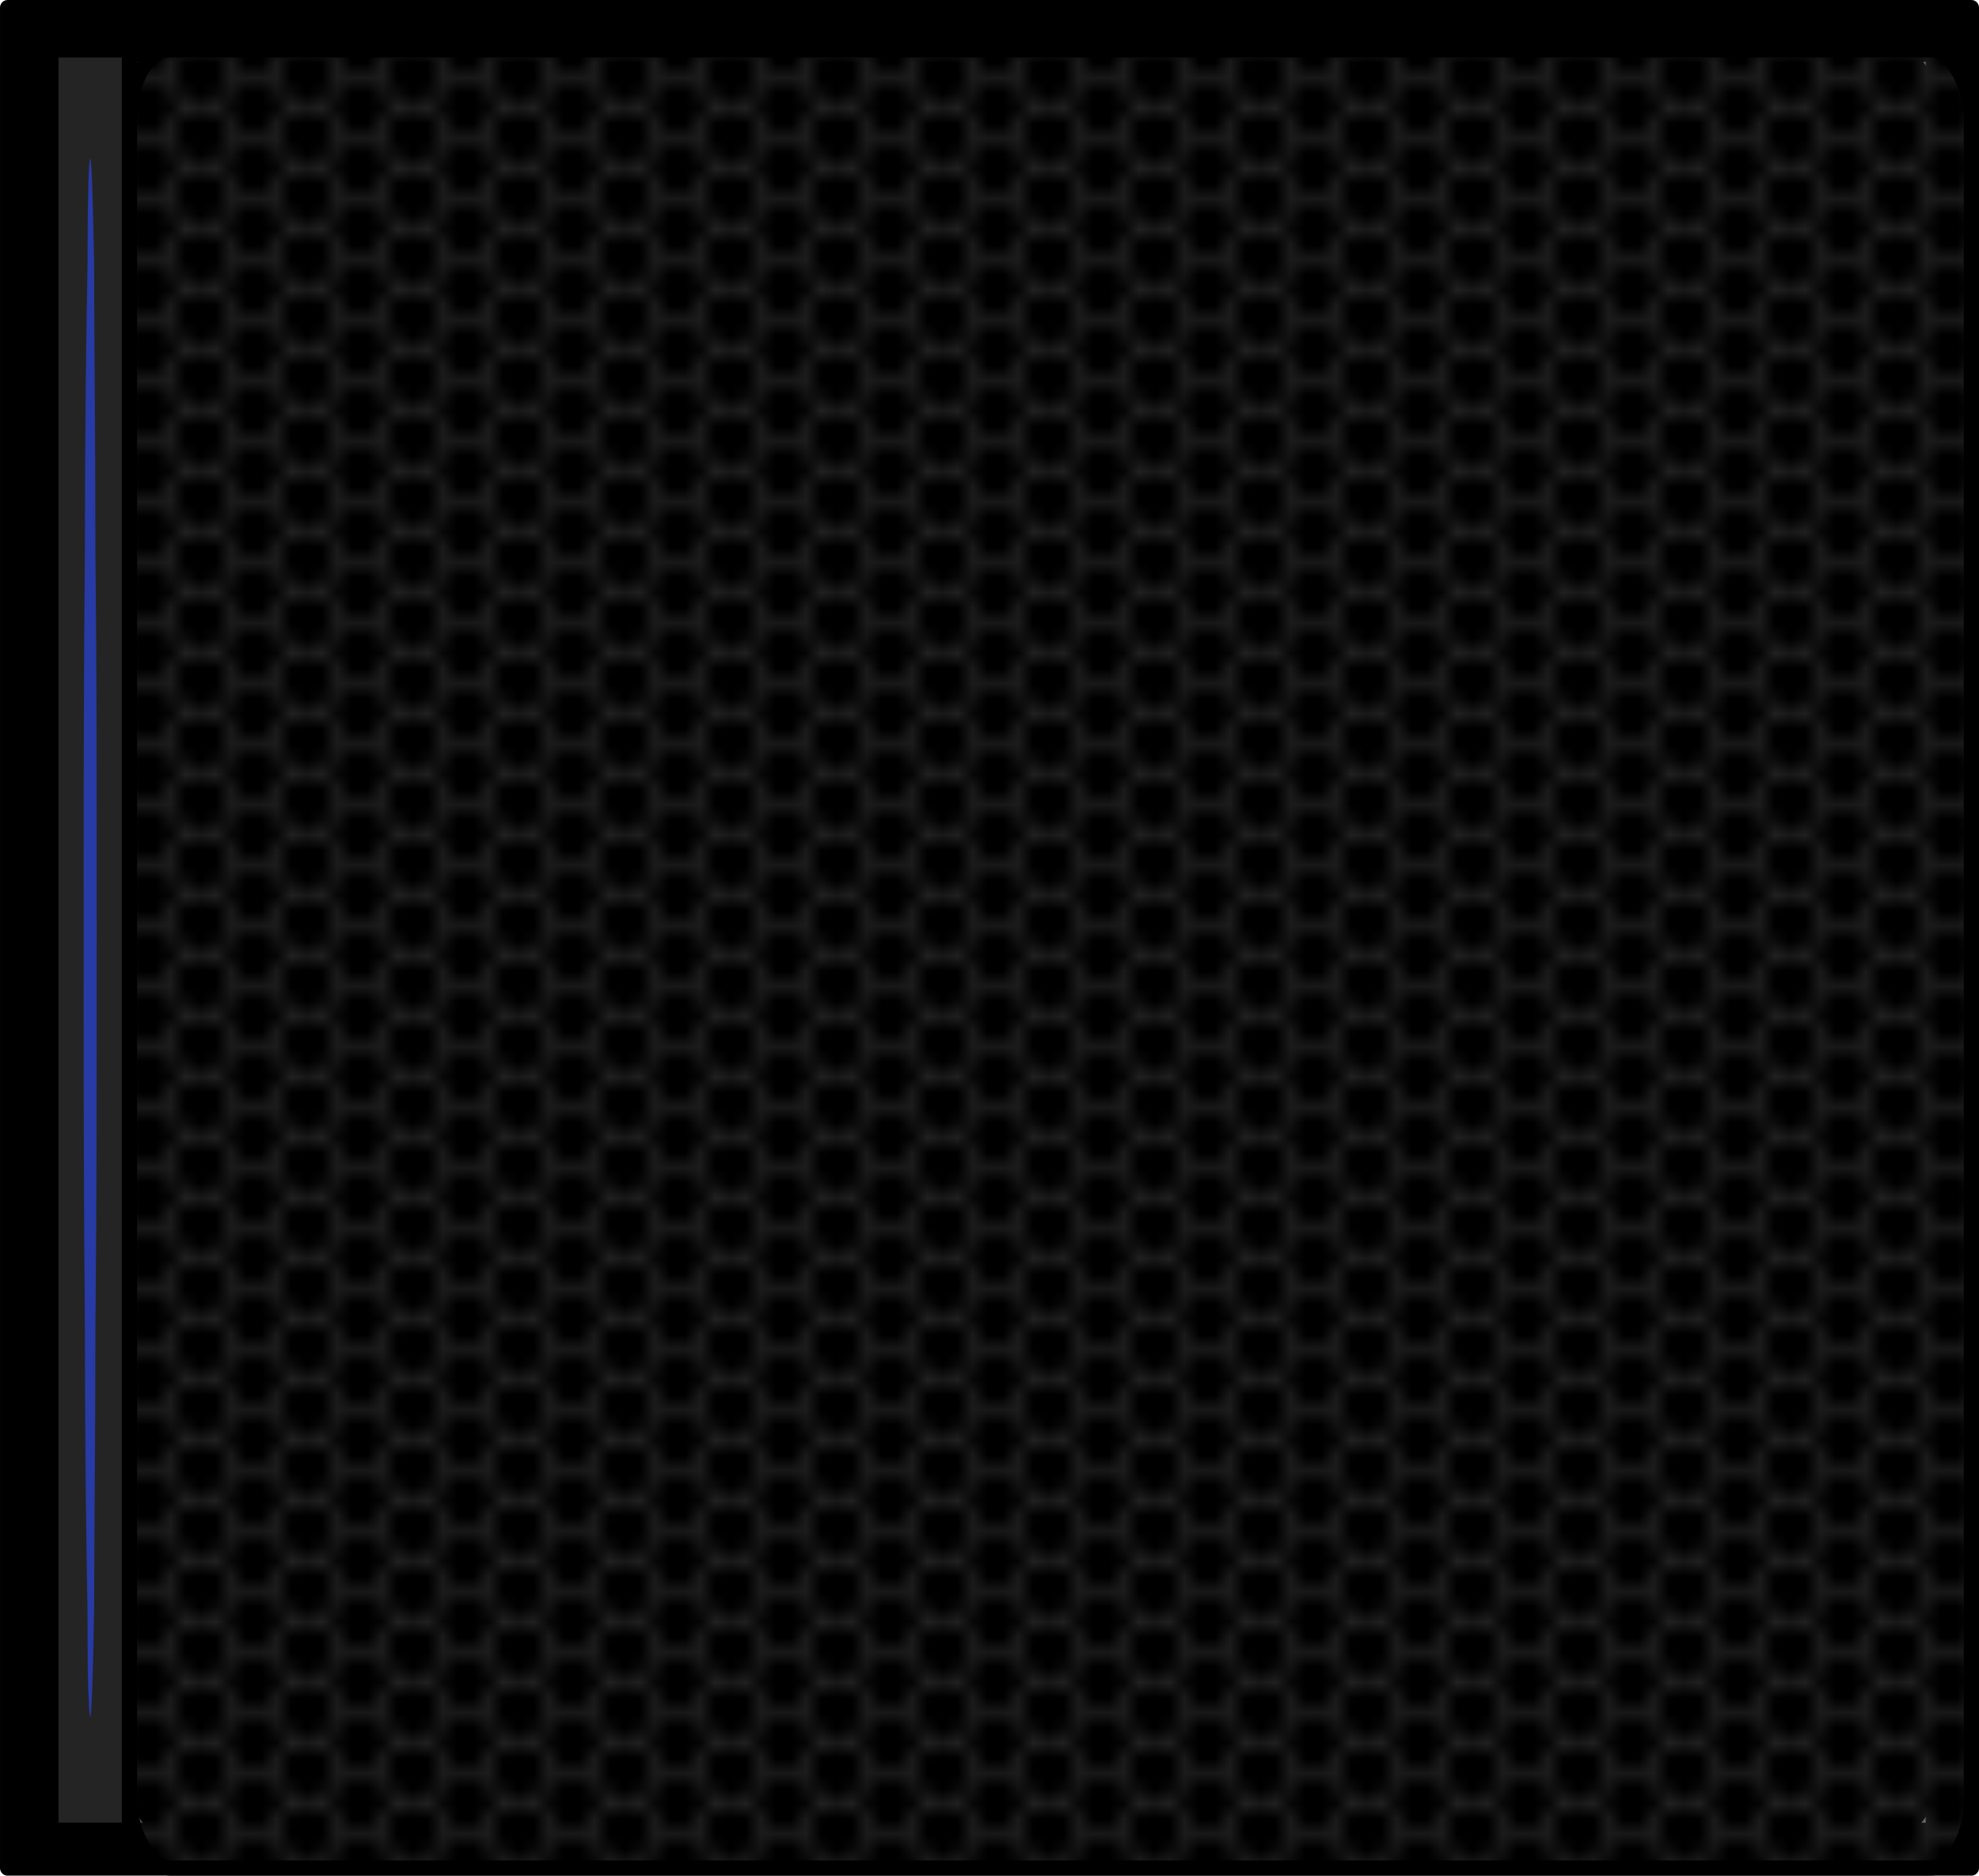 <?xml version="1.0" encoding="UTF-8" standalone="no"?>
<svg
   xmlns:dc="http://purl.org/dc/elements/1.1/"
   xmlns:cc="http://creativecommons.org/ns#"
   xmlns:rdf="http://www.w3.org/1999/02/22-rdf-syntax-ns#"
   xmlns:svg="http://www.w3.org/2000/svg"
   xmlns="http://www.w3.org/2000/svg"
   xmlns:xlink="http://www.w3.org/1999/xlink"
   xmlns:sodipodi="http://sodipodi.sourceforge.net/DTD/sodipodi-0.dtd"
   xmlns:inkscape="http://www.inkscape.org/namespaces/inkscape"
   version="1.2"
   width="129.491"
   height="122.735"
   viewBox="0 0 3654.531 3463.844"
   preserveAspectRatio="xMidYMid"
   clip-path="url(#presentation_clip_path)"
   xml:space="preserve"
   id="svg2"
   inkscape:version="0.48.4 r9939"
   sodipodi:docname="DX12.svg"
   style="fill-rule:evenodd;stroke-width:28.222;stroke-linejoin:round"><sodipodi:namedview
     pagecolor="#ffffff"
     bordercolor="#666666"
     borderopacity="1"
     objecttolerance="10"
     gridtolerance="10"
     guidetolerance="10"
     inkscape:pageopacity="0"
     inkscape:pageshadow="2"
     inkscape:window-width="1920"
     inkscape:window-height="1023"
     id="namedview1557"
     showgrid="false"
     inkscape:zoom="2.4197246"
     inkscape:cx="164.99655"
     inkscape:cy="59.032479"
     inkscape:window-x="0"
     inkscape:window-y="0"
     inkscape:window-maximized="1"
     inkscape:current-layer="layer2"
     inkscape:snap-global="true"
     inkscape:snap-bbox="false"
     inkscape:bbox-paths="true"
     inkscape:object-paths="false"
     inkscape:bbox-nodes="false"
     inkscape:snap-bbox-edge-midpoints="false"
     inkscape:snap-nodes="true"
     inkscape:object-nodes="true"
     inkscape:snap-intersection-paths="false"
     inkscape:snap-object-midpoints="true"
     inkscape:snap-midpoints="true"
     inkscape:snap-bbox-midpoints="false"
     fit-margin-top="0"
     fit-margin-left="0"
     fit-margin-right="0"
     fit-margin-bottom="0" /><defs
     class="ClipPathGroup"
     id="defs4"><pattern
       inkscape:collect="always"
       xlink:href="#pattern10105-4-4"
       id="pattern15049"
       patternTransform="matrix(-28.222,0,0,28.222,42019.564,26395.085)" /><pattern
       inkscape:collect="always"
       xlink:href="#pattern10105-7"
       id="pattern11301"
       patternTransform="matrix(28.222,0,0,28.222,38226.721,26391.283)" /><pattern
       inkscape:collect="always"
       xlink:href="#pattern10083"
       id="pattern10105"
       patternTransform="translate(1348.43,1051.098)" /><pattern
       inkscape:collect="always"
       xlink:href="#pattern9222"
       id="pattern10091"
       patternTransform="matrix(28.222,0,0,28.222,4578.166,563.162)" /><pattern
       inkscape:collect="always"
       xlink:href="#pattern9222"
       id="pattern10083"
       patternTransform="matrix(28.222,0,0,28.222,38476.573,24720.766)" /><pattern
       inkscape:collect="always"
       xlink:href="#pattern7113"
       id="pattern7279"
       patternTransform="matrix(27.957,0,0,27.957,3765.529,6308.01)" /><pattern
       inkscape:collect="always"
       xlink:href="#pattern7113"
       id="pattern7199"
       patternTransform="matrix(28.105,0,0,32.977,2940.023,-1405.928)" /><pattern
       inkscape:collect="always"
       xlink:href="#pattern7029"
       id="pattern6120"
       patternTransform="matrix(28.222,0,0,28.222,3153.952,-265.375)" /><pattern
       inkscape:collect="always"
       xlink:href="#pattern24364"
       id="pattern5367"
       patternTransform="matrix(28.644,0,0,28.644,3621.686,6360.296)" /><pattern
       inkscape:collect="always"
       xlink:href="#pattern7506"
       id="pattern24364"
       patternTransform="matrix(28.222,0,0,28.222,3638.893,6397.663)" /><linearGradient
       id="linearGradient24221"><stop
         id="stop24223"
         offset="0"
         style="stop-color:#4d4d4d;stop-opacity:1;" /><stop
         id="stop24225"
         offset="1"
         style="stop-color:#999999;stop-opacity:0.976;" /></linearGradient><pattern
       inkscape:collect="always"
       xlink:href="#pattern7247"
       id="pattern7506"
       patternTransform="matrix(28.222,0,0,28.222,3638.893,6397.663)" /><pattern
       inkscape:collect="always"
       xlink:href="#pattern7113"
       id="pattern7407"
       patternTransform="matrix(28.222,0,0,28.222,2523.387,679.052)" /><pattern
       inkscape:collect="always"
       xlink:href="#pattern7193"
       id="pattern7247"
       patternTransform="matrix(28.222,0,0,28.222,3449.31,6327.816)" /><pattern
       inkscape:collect="always"
       xlink:href="#pattern7142"
       id="pattern7193"
       patternTransform="matrix(28.222,0,0,28.222,3449.31,6327.816)" /><pattern
       inkscape:collect="always"
       xlink:href="#pattern7113"
       id="pattern7142"
       patternTransform="matrix(28.222,0,0,28.222,3449.31,6327.816)" /><clipPath
       id="presentation_clip_path"
       clipPathUnits="userSpaceOnUse"><rect
         x="0"
         y="0"
         width="36220"
         height="36136"
         id="rect7" /></clipPath><linearGradient
       id="linearGradient12833-3-2-5"><stop
         id="stop12835-0-9-7"
         offset="0"
         style="stop-color:#181818;stop-opacity:1;" /><stop
         id="stop12837-9-6-4"
         offset="1"
         style="stop-color:#444444;stop-opacity:1;" /></linearGradient><linearGradient
       id="linearGradient12774-9-7-8-8"><stop
         id="stop12776-8-7-7-0"
         offset="0"
         style="stop-color:#181818;stop-opacity:1;" /><stop
         id="stop12778-3-2-0-5"
         offset="1"
         style="stop-color:#444444;stop-opacity:1;" /></linearGradient><linearGradient
       id="linearGradient31894-5-3-1"><stop
         style="stop-color:#488cb9;stop-opacity:1;"
         offset="0"
         id="stop31896-1-5-6" /><stop
         id="stop31898-1-0-3"
         offset="1"
         style="stop-color:#2217ca;stop-opacity:1;" /></linearGradient><linearGradient
       id="linearGradient12774-6-7-1"><stop
         id="stop12776-2-4-0"
         offset="0"
         style="stop-color:#181818;stop-opacity:1;" /><stop
         id="stop12778-2-9-2"
         offset="1"
         style="stop-color:#444444;stop-opacity:1;" /></linearGradient><linearGradient
       id="linearGradient10905-2-3-4"><stop
         id="stop10907-9-5-8"
         offset="0"
         style="stop-color:#8b8b8b;stop-opacity:1;" /><stop
         style="stop-color:#bfbfbf;stop-opacity:1;"
         offset="1"
         id="stop10911-7-3-1" /></linearGradient><linearGradient
       id="linearGradient10885-2-6-7"><stop
         id="stop10887-7-3-6"
         offset="0"
         style="stop-color:#83cf82;stop-opacity:0.795;" /><stop
         style="stop-color:#529051;stop-opacity:0.898;"
         offset="0.5"
         id="stop10895-2-4-2" /><stop
         style="stop-color:#215120;stop-opacity:1;"
         offset="1"
         id="stop10893-1-0-0" /></linearGradient><linearGradient
       id="linearGradient12774-3-6-61"><stop
         id="stop12776-1-5-3"
         offset="0"
         style="stop-color:#181818;stop-opacity:1;" /><stop
         id="stop12778-6-7-4"
         offset="1"
         style="stop-color:#444444;stop-opacity:1;" /></linearGradient><linearGradient
       id="linearGradient10905-26-7-47"><stop
         id="stop10907-4-6-3"
         offset="0"
         style="stop-color:#8b8b8b;stop-opacity:1;" /><stop
         style="stop-color:#bfbfbf;stop-opacity:1;"
         offset="1"
         id="stop10911-6-0-60" /></linearGradient><linearGradient
       id="linearGradient10885-9-3-2"><stop
         id="stop10887-0-4-2"
         offset="0"
         style="stop-color:#83cf82;stop-opacity:0.795;" /><stop
         style="stop-color:#529051;stop-opacity:0.898;"
         offset="0.5"
         id="stop10895-5-0-4" /><stop
         style="stop-color:#215120;stop-opacity:1;"
         offset="1"
         id="stop10893-7-0-6" /></linearGradient><linearGradient
       id="linearGradient12774-4-1-0-3"><stop
         id="stop12776-9-2-5-0"
         offset="0"
         style="stop-color:#181818;stop-opacity:1;" /><stop
         id="stop12778-1-1-4-0"
         offset="1"
         style="stop-color:#444444;stop-opacity:1;" /></linearGradient><linearGradient
       id="linearGradient12774-3-6-6-9"><stop
         id="stop12776-1-5-9-6"
         offset="0"
         style="stop-color:#181818;stop-opacity:1;" /><stop
         id="stop12778-6-7-1-7"
         offset="1"
         style="stop-color:#444444;stop-opacity:1;" /></linearGradient><linearGradient
       id="linearGradient10905-26-7-4-5"><stop
         id="stop10907-4-6-8-7"
         offset="0"
         style="stop-color:#8b8b8b;stop-opacity:1;" /><stop
         style="stop-color:#bfbfbf;stop-opacity:1;"
         offset="1"
         id="stop10911-6-0-3-0" /></linearGradient><linearGradient
       id="linearGradient10885-9-3-6-6"><stop
         id="stop10887-0-4-1-5"
         offset="0"
         style="stop-color:#83cf82;stop-opacity:0.795;" /><stop
         style="stop-color:#529051;stop-opacity:0.898;"
         offset="0.5"
         id="stop10895-5-0-8-9" /><stop
         style="stop-color:#215120;stop-opacity:1;"
         offset="1"
         id="stop10893-7-0-4-0" /></linearGradient><linearGradient
       id="linearGradient12774-3-6-8-4"><stop
         id="stop12776-1-5-6-3"
         offset="0"
         style="stop-color:#181818;stop-opacity:1;" /><stop
         id="stop12778-6-7-6-0"
         offset="1"
         style="stop-color:#444444;stop-opacity:1;" /></linearGradient><linearGradient
       id="linearGradient10905-26-7-0-4"><stop
         id="stop10907-4-6-1-2"
         offset="0"
         style="stop-color:#8b8b8b;stop-opacity:1;" /><stop
         style="stop-color:#bfbfbf;stop-opacity:1;"
         offset="1"
         id="stop10911-6-0-6-0" /></linearGradient><linearGradient
       id="linearGradient10885-9-3-4-5"><stop
         id="stop10887-0-4-4-5"
         offset="0"
         style="stop-color:#83cf82;stop-opacity:0.795;" /><stop
         style="stop-color:#529051;stop-opacity:0.898;"
         offset="0.5"
         id="stop10895-5-0-3-4" /><stop
         style="stop-color:#215120;stop-opacity:1;"
         offset="1"
         id="stop10893-7-0-8-2" /></linearGradient><linearGradient
       inkscape:collect="always"
       xlink:href="#linearGradient12833-6"
       id="linearGradient35774-9"
       gradientUnits="userSpaceOnUse"
       x1="17823.539"
       y1="25064.238"
       x2="23697.332"
       y2="25064.238" /><linearGradient
       id="linearGradient12833-6"><stop
         id="stop12835-6"
         offset="0"
         style="stop-color:#181818;stop-opacity:1;" /><stop
         id="stop12837-6"
         offset="1"
         style="stop-color:#444444;stop-opacity:1;" /></linearGradient><linearGradient
       inkscape:collect="always"
       xlink:href="#linearGradient12833-6"
       id="linearGradient35329-3"
       x1="7763.322"
       y1="29851.232"
       x2="13637.115"
       y2="29851.232"
       gradientUnits="userSpaceOnUse"
       gradientTransform="translate(3167.553,442.501)" /><linearGradient
       inkscape:collect="always"
       xlink:href="#linearGradient12774-68"
       id="linearGradient35216-9"
       gradientUnits="userSpaceOnUse"
       x1="736.436"
       y1="30556.373"
       x2="6610.229"
       y2="30556.373"
       gradientTransform="translate(10194.439,1023.547)" /><linearGradient
       id="linearGradient12774-68"><stop
         id="stop12776-3"
         offset="0"
         style="stop-color:#181818;stop-opacity:1;" /><stop
         id="stop12778-9"
         offset="1"
         style="stop-color:#444444;stop-opacity:1;" /></linearGradient><linearGradient
       id="linearGradient34354-7"><stop
         style="stop-color:#5e5e5e;stop-opacity:1;"
         offset="0"
         id="stop34356-2" /><stop
         id="stop34358-7"
         offset="1"
         style="stop-color:#cfcfcf;stop-opacity:1;" /></linearGradient><linearGradient
       inkscape:collect="always"
       xlink:href="#linearGradient12774-9-3"
       id="linearGradient31892-9"
       gradientUnits="userSpaceOnUse"
       x1="712.617"
       y1="27946.635"
       x2="6586.41"
       y2="27946.635"
       gradientTransform="translate(-108.771,451.214)" /><linearGradient
       id="linearGradient12774-9-3"><stop
         id="stop12776-8-9"
         offset="0"
         style="stop-color:#181818;stop-opacity:1;" /><stop
         id="stop12778-3-5"
         offset="1"
         style="stop-color:#444444;stop-opacity:1;" /></linearGradient><linearGradient
       inkscape:collect="always"
       xlink:href="#linearGradient31894-1"
       id="linearGradient31889-7"
       gradientUnits="userSpaceOnUse"
       x1="89.608"
       y1="989.74"
       x2="128.188"
       y2="989.74"
       gradientTransform="matrix(28.222,0,0,28.222,-108.772,451.214)" /><linearGradient
       id="linearGradient31894-1"><stop
         style="stop-color:#488cb9;stop-opacity:1;"
         offset="0"
         id="stop31896-10" /><stop
         id="stop31898-2"
         offset="1"
         style="stop-color:#2217ca;stop-opacity:1;" /></linearGradient><linearGradient
       inkscape:collect="always"
       xlink:href="#linearGradient12774-68"
       id="linearGradient12794-7"
       x1="291.108"
       y1="1106.114"
       x2="363.38"
       y2="1106.114"
       gradientUnits="userSpaceOnUse" /><linearGradient
       inkscape:collect="always"
       xlink:href="#linearGradient12774-68"
       id="linearGradient12802-8"
       x1="11115.701"
       y1="31214.818"
       x2="13155.383"
       y2="31214.818"
       gradientUnits="userSpaceOnUse" /><linearGradient
       inkscape:collect="always"
       xlink:href="#linearGradient10905-29"
       id="linearGradient10927-8"
       x1="465.719"
       y1="1106.075"
       x2="480.137"
       y2="1106.075"
       gradientUnits="userSpaceOnUse" /><linearGradient
       id="linearGradient10905-29"><stop
         id="stop10907-49"
         offset="0"
         style="stop-color:#8b8b8b;stop-opacity:1;" /><stop
         style="stop-color:#bfbfbf;stop-opacity:1;"
         offset="1"
         id="stop10911-73" /></linearGradient><linearGradient
       inkscape:collect="always"
       xlink:href="#linearGradient10905-29"
       id="linearGradient10903-6"
       x1="392.917"
       y1="1106.114"
       x2="416.756"
       y2="1106.114"
       gradientUnits="userSpaceOnUse" /><linearGradient
       inkscape:collect="always"
       xlink:href="#linearGradient10885-8"
       id="linearGradient10883-5"
       x1="365.908"
       y1="1104.776"
       x2="391.133"
       y2="1104.776"
       gradientUnits="userSpaceOnUse" /><linearGradient
       id="linearGradient10885-8"><stop
         id="stop10887-74"
         offset="0"
         style="stop-color:#83cf82;stop-opacity:0.795;" /><stop
         style="stop-color:#529051;stop-opacity:0.898;"
         offset="0.5"
         id="stop10895-7" /><stop
         style="stop-color:#215120;stop-opacity:1;"
         offset="1"
         id="stop10893-11" /></linearGradient><linearGradient
       inkscape:collect="always"
       xlink:href="#linearGradient10905-29"
       id="linearGradient10919-3"
       x1="9604.908"
       y1="31216.982"
       x2="10277.723"
       y2="31216.982"
       gradientUnits="userSpaceOnUse" /><linearGradient
       inkscape:collect="always"
       xlink:href="#linearGradient10905-29"
       id="linearGradient10935-3"
       x1="7829.927"
       y1="31218.064"
       x2="8236.847"
       y2="31218.064"
       gradientUnits="userSpaceOnUse" /><linearGradient
       id="linearGradient12833-3-4"><stop
         id="stop12835-0-5"
         offset="0"
         style="stop-color:#181818;stop-opacity:1;" /><stop
         id="stop12837-9-5"
         offset="1"
         style="stop-color:#444444;stop-opacity:1;" /></linearGradient><linearGradient
       id="linearGradient12774-9-7-6"><stop
         id="stop12776-8-7-2"
         offset="0"
         style="stop-color:#181818;stop-opacity:1;" /><stop
         id="stop12778-3-2-8"
         offset="1"
         style="stop-color:#444444;stop-opacity:1;" /></linearGradient><linearGradient
       id="linearGradient31894-5-5"><stop
         style="stop-color:#488cb9;stop-opacity:1;"
         offset="0"
         id="stop31896-1-0" /><stop
         id="stop31898-1-1"
         offset="1"
         style="stop-color:#2217ca;stop-opacity:1;" /></linearGradient><linearGradient
       id="linearGradient12774-6-9"><stop
         id="stop12776-2-1"
         offset="0"
         style="stop-color:#181818;stop-opacity:1;" /><stop
         id="stop12778-2-7"
         offset="1"
         style="stop-color:#444444;stop-opacity:1;" /></linearGradient><linearGradient
       id="linearGradient10905-2-9"><stop
         id="stop10907-9-7"
         offset="0"
         style="stop-color:#8b8b8b;stop-opacity:1;" /><stop
         style="stop-color:#bfbfbf;stop-opacity:1;"
         offset="1"
         id="stop10911-7-0" /></linearGradient><linearGradient
       id="linearGradient10885-2-8"><stop
         id="stop10887-7-4"
         offset="0"
         style="stop-color:#83cf82;stop-opacity:0.795;" /><stop
         style="stop-color:#529051;stop-opacity:0.898;"
         offset="0.5"
         id="stop10895-2-8" /><stop
         style="stop-color:#215120;stop-opacity:1;"
         offset="1"
         id="stop10893-1-6" /></linearGradient><linearGradient
       id="linearGradient12774-3-1"><stop
         id="stop12776-1-9"
         offset="0"
         style="stop-color:#181818;stop-opacity:1;" /><stop
         id="stop12778-6-78"
         offset="1"
         style="stop-color:#444444;stop-opacity:1;" /></linearGradient><linearGradient
       id="linearGradient10905-26-78"><stop
         id="stop10907-4-7"
         offset="0"
         style="stop-color:#8b8b8b;stop-opacity:1;" /><stop
         style="stop-color:#bfbfbf;stop-opacity:1;"
         offset="1"
         id="stop10911-6-6" /></linearGradient><linearGradient
       id="linearGradient10885-9-8"><stop
         id="stop10887-0-9"
         offset="0"
         style="stop-color:#83cf82;stop-opacity:0.795;" /><stop
         style="stop-color:#529051;stop-opacity:0.898;"
         offset="0.5"
         id="stop10895-5-8" /><stop
         style="stop-color:#215120;stop-opacity:1;"
         offset="1"
         id="stop10893-7-1" /></linearGradient><linearGradient
       id="linearGradient12774-4-1-9"><stop
         id="stop12776-9-2-8"
         offset="0"
         style="stop-color:#181818;stop-opacity:1;" /><stop
         id="stop12778-1-1-7"
         offset="1"
         style="stop-color:#444444;stop-opacity:1;" /></linearGradient><pattern
       patternUnits="userSpaceOnUse"
       width="14.5"
       height="16.562"
       patternTransform="matrix(28.222,0,0,28.222,1292.93,6935.611)"
       id="pattern7029"><path
         id="path6535-10-0-9"
         d="M 0,0 0,1 0.125,1 2.25,1 4.344,4.656 2.25,8.281 l -2.125,0 -0.125,0 0,1 0.125,0 2.125,0 2.094,3.656 -2.094,3.625 1.125,0 1.844,-3.125 4.188,0 1.844,3.125 1.125,0 -2.094,-3.625 2.094,-3.656 2.125,0 0,-1 -2.125,0 L 10.281,4.656 12.375,1 14.5,1 14.5,0 12.375,0 11.25,0 11.531,0.5 9.406,4.125 5.219,4.125 3.094,0.5 3.375,0 2.25,0 0,0 z m 5.219,5.125 4.188,0 L 11.531,8.781 9.406,12.438 5.219,12.438 3.094,8.781 5.219,5.125 z"
         style="font-size:medium;font-style:normal;font-variant:normal;font-weight:normal;font-stretch:normal;text-indent:0;text-align:start;text-decoration:none;line-height:normal;letter-spacing:normal;word-spacing:normal;text-transform:none;direction:ltr;block-progression:tb;writing-mode:lr-tb;text-anchor:start;baseline-shift:baseline;color:#000000;fill:#000000;fill-opacity:1;stroke:none;stroke-width:28.222;marker:none;visibility:visible;display:inline;overflow:visible;enable-background:accumulate;font-family:Sans;-inkscape-font-specification:Sans"
         inkscape:connector-curvature="0" /></pattern><pattern
       patternUnits="userSpaceOnUse"
       width="7"
       height="7.996"
       patternTransform="matrix(28.222,0,0,28.222,3449.31,6327.816)"
       id="pattern7113"><path
         id="path7111"
         d="m 0,0 0,0.483 0.06,0 1.026,0 1.011,1.765 -1.011,1.75 -1.026,0 -0.06,0 0,0.483 0.06,0 1.026,0 1.011,1.765 -1.011,1.75 0.543,0 0.89,-1.509 2.022,0 0.89,1.509 0.543,0 -1.011,-1.75 1.011,-1.765 1.026,0 0,-0.483 -1.026,0 -1.011,-1.75 1.011,-1.765 1.026,0 L 7,0 5.974,0 5.431,0 5.567,0.241 4.541,1.991 l -2.022,0 L 1.494,0.241 1.629,0 1.086,0 0,0 z m 2.519,2.474 2.022,0 1.026,1.765 -1.026,1.765 -2.022,0 L 1.494,4.239 2.519,2.474 z"
         style="font-size:medium;font-style:normal;font-variant:normal;font-weight:normal;font-stretch:normal;text-indent:0;text-align:start;text-decoration:none;line-height:normal;letter-spacing:normal;word-spacing:normal;text-transform:none;direction:ltr;block-progression:tb;writing-mode:lr-tb;text-anchor:start;baseline-shift:baseline;color:#000000;fill:#333333;fill-opacity:1;stroke:none;stroke-width:28.222;marker:none;visibility:visible;display:inline;overflow:visible;enable-background:accumulate;font-family:Sans;-inkscape-font-specification:Sans"
         inkscape:connector-curvature="0" /></pattern><pattern
       patternTransform="matrix(28.222,0,0,28.222,1916.929,-5493.627)"
       id="pattern7529"
       xlink:href="#pattern7506-5"
       inkscape:collect="always" /><pattern
       inkscape:collect="always"
       xlink:href="#pattern7247-2"
       id="pattern7506-5"
       patternTransform="matrix(28.222,0,0,28.222,3638.893,6397.663)" /><pattern
       inkscape:collect="always"
       xlink:href="#pattern7193-7"
       id="pattern7247-2"
       patternTransform="matrix(28.222,0,0,28.222,3449.31,6327.816)" /><pattern
       inkscape:collect="always"
       xlink:href="#pattern7142-3"
       id="pattern7193-7"
       patternTransform="matrix(28.222,0,0,28.222,3449.31,6327.816)" /><pattern
       inkscape:collect="always"
       xlink:href="#pattern7113-6"
       id="pattern7142-3"
       patternTransform="matrix(28.222,0,0,28.222,3449.31,6327.816)" /><pattern
       patternUnits="userSpaceOnUse"
       width="7"
       height="7.996"
       patternTransform="matrix(28.222,0,0,28.222,3449.31,6327.816)"
       id="pattern7113-6"><path
         id="path7111-9"
         d="m 0,0 0,0.483 0.06,0 1.026,0 1.011,1.765 -1.011,1.75 -1.026,0 -0.06,0 0,0.483 0.06,0 1.026,0 1.011,1.765 -1.011,1.75 0.543,0 0.89,-1.509 2.022,0 0.89,1.509 0.543,0 -1.011,-1.75 1.011,-1.765 1.026,0 0,-0.483 -1.026,0 -1.011,-1.75 1.011,-1.765 1.026,0 L 7,0 5.974,0 5.431,0 5.567,0.241 4.541,1.991 l -2.022,0 L 1.494,0.241 1.629,0 1.086,0 0,0 z m 2.519,2.474 2.022,0 1.026,1.765 -1.026,1.765 -2.022,0 L 1.494,4.239 2.519,2.474 z"
         style="font-size:medium;font-style:normal;font-variant:normal;font-weight:normal;font-stretch:normal;text-indent:0;text-align:start;text-decoration:none;line-height:normal;letter-spacing:normal;word-spacing:normal;text-transform:none;direction:ltr;block-progression:tb;writing-mode:lr-tb;text-anchor:start;baseline-shift:baseline;color:#000000;fill:#333333;fill-opacity:1;stroke:none;stroke-width:28.222;marker:none;visibility:visible;display:inline;overflow:visible;enable-background:accumulate;font-family:Sans;-inkscape-font-specification:Sans"
         inkscape:connector-curvature="0" /></pattern><linearGradient
       inkscape:collect="always"
       xlink:href="#linearGradient31894-5-5"
       id="linearGradient24689"
       gradientUnits="userSpaceOnUse"
       gradientTransform="matrix(28.222,0,0,28.222,-262.407,3072.463)"
       x1="89.608"
       y1="989.74"
       x2="128.188"
       y2="989.74" /><linearGradient
       inkscape:collect="always"
       xlink:href="#linearGradient34354-7"
       id="linearGradient24692"
       gradientUnits="userSpaceOnUse"
       x1="736.436"
       y1="30556.373"
       x2="6610.229"
       y2="30556.373"
       gradientTransform="translate(-315.551,425.796)" /><linearGradient
       id="linearGradient24221-2"><stop
         id="stop24223-9"
         offset="0"
         style="stop-color:#4d4d4d;stop-opacity:1;" /><stop
         id="stop24225-5"
         offset="1"
         style="stop-color:#999999;stop-opacity:0.976;" /></linearGradient><linearGradient
       id="linearGradient24221-2-5"><stop
         id="stop24223-9-1"
         offset="0"
         style="stop-color:#4d4d4d;stop-opacity:1;" /><stop
         id="stop24225-5-2"
         offset="1"
         style="stop-color:#999999;stop-opacity:0.976;" /></linearGradient><linearGradient
       id="linearGradient24221-2-3"><stop
         id="stop24223-9-7"
         offset="0"
         style="stop-color:#4d4d4d;stop-opacity:1;" /><stop
         id="stop24225-5-5"
         offset="1"
         style="stop-color:#999999;stop-opacity:0.976;" /></linearGradient><linearGradient
       inkscape:collect="always"
       xlink:href="#linearGradient24221-2"
       id="linearGradient7078"
       gradientUnits="userSpaceOnUse"
       x1="30677.477"
       y1="7444.694"
       x2="31907.189"
       y2="7444.694" /><linearGradient
       id="linearGradient24221-2-3-3"><stop
         id="stop24223-9-7-2"
         offset="0"
         style="stop-color:#4d4d4d;stop-opacity:1;" /><stop
         id="stop24225-5-5-3"
         offset="1"
         style="stop-color:#999999;stop-opacity:0.976;" /></linearGradient><linearGradient
       inkscape:collect="always"
       xlink:href="#linearGradient12774-4-1-9"
       id="linearGradient7277"
       gradientUnits="userSpaceOnUse"
       x1="31684.09"
       y1="1901.449"
       x2="36884.02"
       y2="1901.449" /><linearGradient
       id="linearGradient24221-2-33"><stop
         id="stop24223-9-4"
         offset="0"
         style="stop-color:#4d4d4d;stop-opacity:1;" /><stop
         id="stop24225-5-4"
         offset="1"
         style="stop-color:#999999;stop-opacity:0.976;" /></linearGradient><linearGradient
       inkscape:collect="always"
       xlink:href="#linearGradient24221-2-33"
       id="linearGradient7431"
       x1="24669.381"
       y1="16208.748"
       x2="25871.238"
       y2="16208.748"
       gradientUnits="userSpaceOnUse" /><linearGradient
       inkscape:collect="always"
       xlink:href="#linearGradient24221"
       id="linearGradient9202"
       gradientUnits="userSpaceOnUse"
       gradientTransform="matrix(1.387,0,0,1.387,-2320.518,-21062.417)"
       x1="11731.537"
       y1="24795.727"
       x2="14758.759"
       y2="24795.727" /><linearGradient
       inkscape:collect="always"
       xlink:href="#linearGradient10905-26-78"
       id="linearGradient9204"
       gradientUnits="userSpaceOnUse"
       gradientTransform="matrix(1.387,0,0,1.387,-2320.518,-21062.417)"
       x1="12319.227"
       y1="24795.727"
       x2="14171.069"
       y2="24795.727" /><linearGradient
       inkscape:collect="always"
       xlink:href="#linearGradient24221"
       id="linearGradient9254"
       gradientUnits="userSpaceOnUse"
       gradientTransform="matrix(1.015,0,0,1.015,-75.879,-99.853)"
       x1="2682.588"
       y1="6685.816"
       x2="7478.588"
       y2="6685.816" /><linearGradient
       inkscape:collect="always"
       xlink:href="#linearGradient24221"
       id="linearGradient9256"
       gradientUnits="userSpaceOnUse"
       x1="2378.917"
       y1="8899.621"
       x2="7203.139"
       y2="8899.621" /><linearGradient
       inkscape:collect="always"
       xlink:href="#linearGradient24221-2"
       id="linearGradient9502"
       gradientUnits="userSpaceOnUse"
       x1="1542.527"
       y1="17353.027"
       x2="7308.618"
       y2="17353.027" /><linearGradient
       inkscape:collect="always"
       xlink:href="#linearGradient10905-26-78"
       id="linearGradient9504"
       gradientUnits="userSpaceOnUse"
       x1="2623.894"
       y1="17237.682"
       x2="6228.452"
       y2="17237.682" /><linearGradient
       inkscape:collect="always"
       xlink:href="#linearGradient24221"
       id="linearGradient9506"
       gradientUnits="userSpaceOnUse"
       gradientTransform="matrix(1.015,0,0,1.015,-226.453,-26.815)"
       x1="12867.778"
       y1="1789.652"
       x2="17795"
       y2="1789.652" /><linearGradient
       inkscape:collect="always"
       xlink:href="#linearGradient10905-26-78"
       id="linearGradient9508"
       gradientUnits="userSpaceOnUse"
       gradientTransform="matrix(1.015,0,0,1.015,-226.453,-26.815)"
       x1="13786.778"
       y1="1693.652"
       x2="16877"
       y2="1693.652" /><linearGradient
       inkscape:collect="always"
       xlink:href="#linearGradient24221"
       id="linearGradient9510"
       gradientUnits="userSpaceOnUse"
       gradientTransform="matrix(1.202,0,0,1.202,-1701.325,-2040.937)"
       x1="2364.175"
       y1="11995.324"
       x2="7191.398"
       y2="11995.324" /><linearGradient
       inkscape:collect="always"
       xlink:href="#linearGradient24221"
       id="linearGradient9512"
       gradientUnits="userSpaceOnUse"
       gradientTransform="matrix(1.409,0,0,1.409,-13084.342,-3280.464)"
       x1="16898.682"
       y1="7836.066"
       x2="21725.902"
       y2="7836.066" /><linearGradient
       inkscape:collect="always"
       xlink:href="#linearGradient24221"
       id="linearGradient9514"
       gradientUnits="userSpaceOnUse"
       gradientTransform="matrix(1.715,0,0,1.715,-19495.615,-4679.515)"
       x1="22280.832"
       y1="7830.833"
       x2="27108.055"
       y2="7830.833" /><linearGradient
       inkscape:collect="always"
       xlink:href="#linearGradient24221"
       id="linearGradient9516"
       gradientUnits="userSpaceOnUse"
       gradientTransform="matrix(1.015,0,0,1.015,-307.398,-26.441)"
       x1="18641.668"
       y1="1789.652"
       x2="23569.889"
       y2="1789.652" /><linearGradient
       inkscape:collect="always"
       xlink:href="#linearGradient24221"
       id="linearGradient9518"
       gradientUnits="userSpaceOnUse"
       gradientTransform="matrix(1.44,0,0,1.44,-6225.903,-7906.687)"
       x1="10719.493"
       y1="17779.799"
       x2="13746.715"
       y2="17779.799" /><linearGradient
       inkscape:collect="always"
       xlink:href="#linearGradient24221-2-5"
       id="linearGradient9520"
       gradientUnits="userSpaceOnUse"
       gradientTransform="matrix(1.313,0,0,1.313,-9977.904,-1362.883)"
       x1="30677.477"
       y1="7444.694"
       x2="31907.189"
       y2="7444.694" /><linearGradient
       inkscape:collect="always"
       xlink:href="#linearGradient24221-2-3"
       id="linearGradient9522"
       gradientUnits="userSpaceOnUse"
       gradientTransform="matrix(3.221,0,0,5.682,-71845.739,-38507.571)"
       x1="30677.477"
       y1="7444.694"
       x2="31907.189"
       y2="7444.694" /><linearGradient
       inkscape:collect="always"
       xlink:href="#linearGradient24221-2-3-3"
       id="linearGradient9524"
       gradientUnits="userSpaceOnUse"
       gradientTransform="matrix(2.886,0,0,4.892,-51730.112,-30735.111)"
       x1="30677.477"
       y1="7444.694"
       x2="31907.189"
       y2="7444.694" /><linearGradient
       inkscape:collect="always"
       xlink:href="#linearGradient12774-4-1-9"
       id="linearGradient9828"
       x1="26482.443"
       y1="30273.984"
       x2="33657.941"
       y2="30273.984"
       gradientUnits="userSpaceOnUse" /><linearGradient
       inkscape:collect="always"
       xlink:href="#linearGradient12774-4-1-9"
       id="linearGradient9836"
       x1="26301.777"
       y1="24592.09"
       x2="33477.277"
       y2="24592.09"
       gradientUnits="userSpaceOnUse" /><linearGradient
       inkscape:collect="always"
       xlink:href="#linearGradient12774-4-1-9"
       id="linearGradient9844"
       x1="6982.342"
       y1="30536.266"
       x2="14454.111"
       y2="30536.266"
       gradientUnits="userSpaceOnUse" /><linearGradient
       id="linearGradient12833-6-9"><stop
         id="stop12835-6-0"
         offset="0"
         style="stop-color:#181818;stop-opacity:1;" /><stop
         id="stop12837-6-0"
         offset="1"
         style="stop-color:#444444;stop-opacity:1;" /></linearGradient><linearGradient
       y2="29851.232"
       x2="13637.115"
       y1="29851.232"
       x1="7763.322"
       gradientTransform="translate(29612.984,-3429.031)"
       gradientUnits="userSpaceOnUse"
       id="linearGradient4490"
       xlink:href="#linearGradient12833-6-9"
       inkscape:collect="always" /><pattern
       patternUnits="userSpaceOnUse"
       width="3.239"
       height="3.283"
       patternTransform="matrix(28.222,0,0,28.222,38778.518,25726.281)"
       id="pattern9222"><g
         id="g8471-1"
         style="fill-rule:evenodd;stroke-width:28.222;stroke-linejoin:round;display:inline"
         transform="matrix(0.035,0,0,0.035,-1375.796,-905.358)"><path
           sodipodi:type="arc"
           style="fill:#000000;fill-opacity:1;fill-rule:nonzero;stroke:#000000;stroke-width:1;stroke-linecap:butt;stroke-linejoin:round;stroke-miterlimit:4;stroke-opacity:1;stroke-dasharray:none;stroke-dashoffset:0;display:inline"
           id="path8259-1-9-4-2-1"
           sodipodi:cx="1337.303"
           sodipodi:cy="1099.0686"
           sodipodi:rx="0.62027043"
           sodipodi:ry="0.62027043"
           d="m 1337.923,1099.069 c 0,0.343 -0.278,0.62 -0.62,0.62 -0.343,0 -0.62,-0.278 -0.62,-0.62 0,-0.343 0.278,-0.62 0.62,-0.62 0.343,0 0.62,0.278 0.62,0.62 z"
           transform="matrix(28.222,0,0,28.222,1132.069,-5420.613)" /><path
           style="fill:none;stroke:#9e385a;stroke-width:0;stroke-linecap:butt;stroke-linejoin:miter;stroke-miterlimit:4;stroke-opacity:0.349;stroke-dasharray:none;display:inline"
           d="m 38828.093,25551.283 91.282,0 0,92.529 -91.282,0 z"
           id="path8435-7-5"
           inkscape:connector-curvature="0"
           sodipodi:nodetypes="ccccc" /></g></pattern><linearGradient
       id="linearGradient10905-26-78-9"><stop
         id="stop10907-4-7-8"
         offset="0"
         style="stop-color:#8b8b8b;stop-opacity:1;" /><stop
         style="stop-color:#bfbfbf;stop-opacity:1;"
         offset="1"
         id="stop10911-6-6-8" /></linearGradient><pattern
       inkscape:collect="always"
       xlink:href="#pattern10083-3"
       id="pattern10105-4"
       patternTransform="matrix(28.222,0,0,28.222,40254.265,23805.046)" /><pattern
       inkscape:collect="always"
       xlink:href="#pattern9222-7"
       id="pattern10083-3"
       patternTransform="matrix(28.222,0,0,28.222,38476.573,24720.766)" /><pattern
       patternUnits="userSpaceOnUse"
       width="3.239"
       height="3.283"
       patternTransform="matrix(28.222,0,0,28.222,38778.518,25726.281)"
       id="pattern9222-7"><g
         id="g8471-1-9"
         style="fill-rule:evenodd;stroke-width:28.222;stroke-linejoin:round;display:inline"
         transform="matrix(0.035,0,0,0.035,-1375.796,-905.358)"><path
           sodipodi:type="arc"
           style="fill:#000000;fill-opacity:1;fill-rule:nonzero;stroke:#000000;stroke-width:1;stroke-linecap:butt;stroke-linejoin:round;stroke-miterlimit:4;stroke-opacity:1;stroke-dasharray:none;stroke-dashoffset:0;display:inline"
           id="path8259-1-9-4-2-1-4"
           sodipodi:cx="1337.303"
           sodipodi:cy="1099.0686"
           sodipodi:rx="0.62027043"
           sodipodi:ry="0.62027043"
           d="m 1337.923,1099.069 c 0,0.343 -0.278,0.62 -0.62,0.62 -0.343,0 -0.62,-0.278 -0.62,-0.62 0,-0.343 0.278,-0.62 0.62,-0.62 0.343,0 0.62,0.278 0.62,0.62 z"
           transform="matrix(28.222,0,0,28.222,1132.069,-5420.613)" /><path
           style="fill:none;stroke:#9e385a;stroke-width:0;stroke-linecap:butt;stroke-linejoin:miter;stroke-miterlimit:4;stroke-opacity:0.349;stroke-dasharray:none;display:inline"
           d="m 38828.093,25551.283 91.282,0 0,92.529 -91.282,0 z"
           id="path8435-7-5-9"
           inkscape:connector-curvature="0"
           sodipodi:nodetypes="ccccc" /></g></pattern><linearGradient
       inkscape:collect="always"
       xlink:href="#linearGradient10905-26-78-9"
       id="linearGradient10254"
       gradientUnits="userSpaceOnUse"
       gradientTransform="matrix(28.222,0,0,28.222,2269.298,-5859.286)"
       x1="1320.644"
       y1="1111.386"
       x2="1386.216"
       y2="1111.386" /><linearGradient
       inkscape:collect="always"
       xlink:href="#linearGradient10905-26-78"
       id="linearGradient10256"
       gradientUnits="userSpaceOnUse"
       gradientTransform="matrix(28.222,0,0,28.222,491.608,-4943.565)"
       x1="1320.644"
       y1="1111.386"
       x2="1386.216"
       y2="1111.386" /><linearGradient
       id="linearGradient10905-26-78-9-5"><stop
         id="stop10907-4-7-8-7"
         offset="0"
         style="stop-color:#8b8b8b;stop-opacity:1;" /><stop
         style="stop-color:#bfbfbf;stop-opacity:1;"
         offset="1"
         id="stop10911-6-6-8-7" /></linearGradient><pattern
       inkscape:collect="always"
       xlink:href="#pattern10083-3-4"
       id="pattern10105-4-4"
       patternTransform="matrix(28.222,0,0,28.222,40254.265,23805.046)" /><pattern
       inkscape:collect="always"
       xlink:href="#pattern9222-7-5"
       id="pattern10083-3-4"
       patternTransform="matrix(28.222,0,0,28.222,38476.573,24720.766)" /><pattern
       patternUnits="userSpaceOnUse"
       width="3.239"
       height="3.283"
       patternTransform="matrix(28.222,0,0,28.222,38778.518,25726.281)"
       id="pattern9222-7-5"><g
         id="g8471-1-9-6"
         style="fill-rule:evenodd;stroke-width:28.222;stroke-linejoin:round;display:inline"
         transform="matrix(0.035,0,0,0.035,-1375.796,-905.358)"><path
           sodipodi:type="arc"
           style="fill:#000000;fill-opacity:1;fill-rule:nonzero;stroke:#000000;stroke-width:1;stroke-linecap:butt;stroke-linejoin:round;stroke-miterlimit:4;stroke-opacity:1;stroke-dasharray:none;stroke-dashoffset:0;display:inline"
           id="path8259-1-9-4-2-1-4-2"
           sodipodi:cx="1337.303"
           sodipodi:cy="1099.0686"
           sodipodi:rx="0.62027043"
           sodipodi:ry="0.62027043"
           d="m 1337.923,1099.069 c 0,0.343 -0.278,0.62 -0.62,0.62 -0.343,0 -0.62,-0.278 -0.62,-0.62 0,-0.343 0.278,-0.62 0.62,-0.62 0.343,0 0.62,0.278 0.62,0.62 z"
           transform="matrix(28.222,0,0,28.222,1132.069,-5420.613)" /><path
           style="fill:none;stroke:#9e385a;stroke-width:0;stroke-linecap:butt;stroke-linejoin:miter;stroke-miterlimit:4;stroke-opacity:0.349;stroke-dasharray:none;display:inline"
           d="m 38828.093,25551.283 91.282,0 0,92.529 -91.282,0 z"
           id="path8435-7-5-9-6"
           inkscape:connector-curvature="0"
           sodipodi:nodetypes="ccccc" /></g></pattern><linearGradient
       id="linearGradient10905-26-78-8"><stop
         id="stop10907-4-7-1"
         offset="0"
         style="stop-color:#8b8b8b;stop-opacity:1;" /><stop
         style="stop-color:#bfbfbf;stop-opacity:1;"
         offset="1"
         id="stop10911-6-6-0" /></linearGradient><pattern
       inkscape:collect="always"
       xlink:href="#pattern10083-1"
       id="pattern10105-7"
       patternTransform="translate(1348.43,1051.098)" /><pattern
       inkscape:collect="always"
       xlink:href="#pattern9222-1"
       id="pattern10083-1"
       patternTransform="matrix(28.222,0,0,28.222,38476.573,24720.766)" /><pattern
       patternUnits="userSpaceOnUse"
       width="3.239"
       height="3.283"
       patternTransform="matrix(28.222,0,0,28.222,38778.518,25726.281)"
       id="pattern9222-1"><g
         id="g8471-1-92"
         style="fill-rule:evenodd;stroke-width:28.222;stroke-linejoin:round;display:inline"
         transform="matrix(0.035,0,0,0.035,-1375.796,-905.358)"><path
           sodipodi:type="arc"
           style="fill:#000000;fill-opacity:1;fill-rule:nonzero;stroke:#000000;stroke-width:1;stroke-linecap:butt;stroke-linejoin:round;stroke-miterlimit:4;stroke-opacity:1;stroke-dasharray:none;stroke-dashoffset:0;display:inline"
           id="path8259-1-9-4-2-1-48"
           sodipodi:cx="1337.303"
           sodipodi:cy="1099.0686"
           sodipodi:rx="0.62027043"
           sodipodi:ry="0.62027043"
           d="m 1337.923,1099.069 c 0,0.343 -0.278,0.62 -0.62,0.62 -0.343,0 -0.62,-0.278 -0.62,-0.62 0,-0.343 0.278,-0.62 0.62,-0.62 0.343,0 0.62,0.278 0.62,0.62 z"
           transform="matrix(28.222,0,0,28.222,1132.069,-5420.613)" /><path
           style="fill:none;stroke:#9e385a;stroke-width:0;stroke-linecap:butt;stroke-linejoin:miter;stroke-miterlimit:4;stroke-opacity:0.349;stroke-dasharray:none;display:inline"
           d="m 38828.093,25551.283 91.282,0 0,92.529 -91.282,0 z"
           id="path8435-7-5-96"
           inkscape:connector-curvature="0"
           sodipodi:nodetypes="ccccc" /></g></pattern><linearGradient
       id="linearGradient12774-4-4-9"><stop
         id="stop12776-9-5-2"
         offset="0"
         style="stop-color:#181818;stop-opacity:1;" /><stop
         id="stop12778-1-5-8"
         offset="1"
         style="stop-color:#444444;stop-opacity:1;" /></linearGradient><linearGradient
       id="linearGradient10885-2-8-5"><stop
         id="stop10887-7-4-9"
         offset="0"
         style="stop-color:#83cf82;stop-opacity:0.795;" /><stop
         style="stop-color:#529051;stop-opacity:0.898;"
         offset="0.5"
         id="stop10895-2-8-6" /><stop
         style="stop-color:#215120;stop-opacity:1;"
         offset="1"
         id="stop10893-1-6-9" /></linearGradient><linearGradient
       inkscape:collect="always"
       xlink:href="#linearGradient12774-4-4-9"
       id="linearGradient15327"
       gradientUnits="userSpaceOnUse"
       gradientTransform="translate(36449.81,-2717.653)"
       x1="736.436"
       y1="30556.373"
       x2="6610.229"
       y2="30556.373" /><linearGradient
       inkscape:collect="always"
       xlink:href="#linearGradient10905-26-78-9-5"
       id="linearGradient15329"
       gradientUnits="userSpaceOnUse"
       gradientTransform="matrix(28.222,0,0,28.222,-80004.531,-3269.248)"
       x1="1320.644"
       y1="1111.386"
       x2="1386.216"
       y2="1111.386" /><linearGradient
       inkscape:collect="always"
       xlink:href="#linearGradient10905-26-78-8"
       id="linearGradient15331"
       gradientUnits="userSpaceOnUse"
       gradientTransform="matrix(28.222,0,0,28.222,241.754,-3273.05)"
       x1="1320.644"
       y1="1111.386"
       x2="1386.216"
       y2="1111.386" /><linearGradient
       inkscape:collect="always"
       xlink:href="#linearGradient10885-2-8-5"
       id="linearGradient15333"
       gradientUnits="userSpaceOnUse"
       gradientTransform="matrix(28.222,0,0,28.222,29440.446,-3421.854)"
       x1="365.908"
       y1="1104.776"
       x2="391.133"
       y2="1104.776" /><linearGradient
       inkscape:collect="always"
       xlink:href="#linearGradient12774-4-1-9"
       id="linearGradient15335"
       gradientUnits="userSpaceOnUse"
       x1="26301.777"
       y1="24592.09"
       x2="33477.277"
       y2="24592.09" /><linearGradient
       inkscape:collect="always"
       xlink:href="#linearGradient12774-4-1-9"
       id="linearGradient15337"
       gradientUnits="userSpaceOnUse"
       x1="26301.777"
       y1="24592.09"
       x2="33477.277"
       y2="24592.09" /><linearGradient
       inkscape:collect="always"
       xlink:href="#linearGradient12774-4-1-9"
       id="linearGradient15339"
       gradientUnits="userSpaceOnUse"
       x1="26301.777"
       y1="24592.09"
       x2="33477.277"
       y2="24592.09" /><linearGradient
       inkscape:collect="always"
       xlink:href="#linearGradient12774-4-1-9"
       id="linearGradient15341"
       gradientUnits="userSpaceOnUse"
       x1="6982.342"
       y1="30536.266"
       x2="14454.111"
       y2="30536.266" /><linearGradient
       inkscape:collect="always"
       xlink:href="#linearGradient12774-4-1-9"
       id="linearGradient15343"
       gradientUnits="userSpaceOnUse"
       x1="6982.342"
       y1="30536.266"
       x2="14454.111"
       y2="30536.266" /><linearGradient
       inkscape:collect="always"
       xlink:href="#linearGradient12774-4-1-9"
       id="linearGradient15345"
       gradientUnits="userSpaceOnUse"
       x1="6982.342"
       y1="30536.266"
       x2="14454.111"
       y2="30536.266" /><linearGradient
       inkscape:collect="always"
       xlink:href="#linearGradient12774-4-1-9"
       id="linearGradient15421"
       gradientUnits="userSpaceOnUse"
       x1="20229.906"
       y1="19408.85"
       x2="27405.406"
       y2="19408.85" /><linearGradient
       inkscape:collect="always"
       xlink:href="#linearGradient12774-4-1-9"
       id="linearGradient15423"
       gradientUnits="userSpaceOnUse"
       x1="20229.906"
       y1="19408.85"
       x2="27405.406"
       y2="19408.85" /><linearGradient
       inkscape:collect="always"
       xlink:href="#linearGradient12774-4-1-9"
       id="linearGradient15425"
       gradientUnits="userSpaceOnUse"
       x1="20229.906"
       y1="19408.85"
       x2="27405.406"
       y2="19408.85" /><linearGradient
       inkscape:collect="always"
       xlink:href="#linearGradient12774-4-1-9"
       id="linearGradient15427"
       gradientUnits="userSpaceOnUse"
       x1="20229.906"
       y1="19408.85"
       x2="27405.406"
       y2="19408.85" /><linearGradient
       inkscape:collect="always"
       xlink:href="#linearGradient12833-3-4"
       id="linearGradient15429"
       gradientUnits="userSpaceOnUse"
       x1="17823.539"
       y1="25064.238"
       x2="23697.332"
       y2="25064.238" /><linearGradient
       inkscape:collect="always"
       xlink:href="#linearGradient12774-9-7-6"
       id="linearGradient15431"
       gradientUnits="userSpaceOnUse"
       gradientTransform="translate(-108.771,451.214)"
       x1="712.617"
       y1="27946.635"
       x2="6586.41"
       y2="27946.635" /><linearGradient
       inkscape:collect="always"
       xlink:href="#linearGradient31894-5-5"
       id="linearGradient15433"
       gradientUnits="userSpaceOnUse"
       gradientTransform="matrix(28.222,0,0,28.222,-108.772,451.214)"
       x1="89.608"
       y1="989.74"
       x2="128.188"
       y2="989.74" /><linearGradient
       inkscape:collect="always"
       xlink:href="#linearGradient12774-6-9"
       id="linearGradient15435"
       gradientUnits="userSpaceOnUse"
       x1="291.108"
       y1="1106.114"
       x2="363.38"
       y2="1106.114" /><linearGradient
       inkscape:collect="always"
       xlink:href="#linearGradient12774-6-9"
       id="linearGradient15437"
       gradientUnits="userSpaceOnUse"
       x1="11115.701"
       y1="31214.818"
       x2="13155.383"
       y2="31214.818" /><linearGradient
       inkscape:collect="always"
       xlink:href="#linearGradient10905-2-9"
       id="linearGradient15439"
       gradientUnits="userSpaceOnUse"
       x1="465.719"
       y1="1106.075"
       x2="480.137"
       y2="1106.075" /><linearGradient
       inkscape:collect="always"
       xlink:href="#linearGradient10905-2-9"
       id="linearGradient15441"
       gradientUnits="userSpaceOnUse"
       x1="392.917"
       y1="1106.114"
       x2="416.756"
       y2="1106.114" /><linearGradient
       inkscape:collect="always"
       xlink:href="#linearGradient10885-2-8"
       id="linearGradient15443"
       gradientUnits="userSpaceOnUse"
       x1="365.908"
       y1="1104.776"
       x2="391.133"
       y2="1104.776" /><linearGradient
       inkscape:collect="always"
       xlink:href="#linearGradient10905-2-9"
       id="linearGradient15445"
       gradientUnits="userSpaceOnUse"
       x1="9604.908"
       y1="31216.982"
       x2="10277.723"
       y2="31216.982" /><linearGradient
       inkscape:collect="always"
       xlink:href="#linearGradient10905-2-9"
       id="linearGradient15447"
       gradientUnits="userSpaceOnUse"
       x1="7829.927"
       y1="31218.064"
       x2="8236.847"
       y2="31218.064" /><linearGradient
       inkscape:collect="always"
       xlink:href="#linearGradient12774-3-1"
       id="linearGradient15449"
       gradientUnits="userSpaceOnUse"
       x1="291.108"
       y1="1106.114"
       x2="363.38"
       y2="1106.114" /><linearGradient
       inkscape:collect="always"
       xlink:href="#linearGradient12774-3-1"
       id="linearGradient15451"
       gradientUnits="userSpaceOnUse"
       x1="11115.701"
       y1="31214.818"
       x2="13155.383"
       y2="31214.818" /><linearGradient
       inkscape:collect="always"
       xlink:href="#linearGradient10905-26-78"
       id="linearGradient15453"
       gradientUnits="userSpaceOnUse"
       x1="465.719"
       y1="1106.075"
       x2="480.137"
       y2="1106.075" /><linearGradient
       inkscape:collect="always"
       xlink:href="#linearGradient10905-26-78"
       id="linearGradient15455"
       gradientUnits="userSpaceOnUse"
       x1="392.917"
       y1="1106.114"
       x2="416.756"
       y2="1106.114" /><linearGradient
       inkscape:collect="always"
       xlink:href="#linearGradient10885-9-8"
       id="linearGradient15457"
       gradientUnits="userSpaceOnUse"
       x1="365.908"
       y1="1104.776"
       x2="391.133"
       y2="1104.776" /><linearGradient
       inkscape:collect="always"
       xlink:href="#linearGradient10905-26-78"
       id="linearGradient15459"
       gradientUnits="userSpaceOnUse"
       x1="9604.908"
       y1="31216.982"
       x2="10277.723"
       y2="31216.982" /><linearGradient
       inkscape:collect="always"
       xlink:href="#linearGradient10905-26-78"
       id="linearGradient15461"
       gradientUnits="userSpaceOnUse"
       x1="7829.927"
       y1="31218.064"
       x2="8236.847"
       y2="31218.064" /><linearGradient
       inkscape:collect="always"
       xlink:href="#linearGradient12774-4-1-9"
       id="linearGradient15463"
       gradientUnits="userSpaceOnUse"
       gradientTransform="translate(16686.366,-7715.902)"
       x1="736.436"
       y1="30556.373"
       x2="6610.229"
       y2="30556.373" /><linearGradient
       inkscape:collect="always"
       xlink:href="#linearGradient12774-4-1-9"
       id="linearGradient15571"
       gradientUnits="userSpaceOnUse"
       x1="26643.592"
       y1="19360.506"
       x2="33819.09"
       y2="19360.506" /><linearGradient
       inkscape:collect="always"
       xlink:href="#linearGradient12833-3-2-5"
       id="linearGradient15573"
       gradientUnits="userSpaceOnUse"
       x1="17823.539"
       y1="25064.238"
       x2="23697.332"
       y2="25064.238" /><linearGradient
       inkscape:collect="always"
       xlink:href="#linearGradient12774-9-7-8-8"
       id="linearGradient15575"
       gradientUnits="userSpaceOnUse"
       gradientTransform="translate(-108.771,451.214)"
       x1="712.617"
       y1="27946.635"
       x2="6586.41"
       y2="27946.635" /><linearGradient
       inkscape:collect="always"
       xlink:href="#linearGradient31894-5-3-1"
       id="linearGradient15577"
       gradientUnits="userSpaceOnUse"
       gradientTransform="matrix(28.222,0,0,28.222,-108.772,451.214)"
       x1="89.608"
       y1="989.74"
       x2="128.188"
       y2="989.74" /><linearGradient
       inkscape:collect="always"
       xlink:href="#linearGradient12774-6-7-1"
       id="linearGradient15579"
       gradientUnits="userSpaceOnUse"
       x1="291.108"
       y1="1106.114"
       x2="363.38"
       y2="1106.114" /><linearGradient
       inkscape:collect="always"
       xlink:href="#linearGradient12774-6-7-1"
       id="linearGradient15581"
       gradientUnits="userSpaceOnUse"
       x1="11115.701"
       y1="31214.818"
       x2="13155.383"
       y2="31214.818" /><linearGradient
       inkscape:collect="always"
       xlink:href="#linearGradient10905-2-3-4"
       id="linearGradient15583"
       gradientUnits="userSpaceOnUse"
       x1="465.719"
       y1="1106.075"
       x2="480.137"
       y2="1106.075" /><linearGradient
       inkscape:collect="always"
       xlink:href="#linearGradient10905-2-3-4"
       id="linearGradient15585"
       gradientUnits="userSpaceOnUse"
       x1="392.917"
       y1="1106.114"
       x2="416.756"
       y2="1106.114" /><linearGradient
       inkscape:collect="always"
       xlink:href="#linearGradient10885-2-6-7"
       id="linearGradient15587"
       gradientUnits="userSpaceOnUse"
       x1="365.908"
       y1="1104.776"
       x2="391.133"
       y2="1104.776" /><linearGradient
       inkscape:collect="always"
       xlink:href="#linearGradient10905-2-3-4"
       id="linearGradient15589"
       gradientUnits="userSpaceOnUse"
       x1="9604.908"
       y1="31216.982"
       x2="10277.723"
       y2="31216.982" /><linearGradient
       inkscape:collect="always"
       xlink:href="#linearGradient10905-2-3-4"
       id="linearGradient15591"
       gradientUnits="userSpaceOnUse"
       x1="7829.927"
       y1="31218.064"
       x2="8236.847"
       y2="31218.064" /><linearGradient
       inkscape:collect="always"
       xlink:href="#linearGradient12774-3-6-61"
       id="linearGradient15593"
       gradientUnits="userSpaceOnUse"
       x1="291.108"
       y1="1106.114"
       x2="363.38"
       y2="1106.114" /><linearGradient
       inkscape:collect="always"
       xlink:href="#linearGradient12774-3-6-61"
       id="linearGradient15595"
       gradientUnits="userSpaceOnUse"
       x1="11115.701"
       y1="31214.818"
       x2="13155.383"
       y2="31214.818" /><linearGradient
       inkscape:collect="always"
       xlink:href="#linearGradient10905-26-7-47"
       id="linearGradient15597"
       gradientUnits="userSpaceOnUse"
       x1="465.719"
       y1="1106.075"
       x2="480.137"
       y2="1106.075" /><linearGradient
       inkscape:collect="always"
       xlink:href="#linearGradient10905-26-7-47"
       id="linearGradient15599"
       gradientUnits="userSpaceOnUse"
       x1="392.917"
       y1="1106.114"
       x2="416.756"
       y2="1106.114" /><linearGradient
       inkscape:collect="always"
       xlink:href="#linearGradient10885-9-3-2"
       id="linearGradient15601"
       gradientUnits="userSpaceOnUse"
       x1="365.908"
       y1="1104.776"
       x2="391.133"
       y2="1104.776" /><linearGradient
       inkscape:collect="always"
       xlink:href="#linearGradient10905-26-7-47"
       id="linearGradient15603"
       gradientUnits="userSpaceOnUse"
       x1="9604.908"
       y1="31216.982"
       x2="10277.723"
       y2="31216.982" /><linearGradient
       inkscape:collect="always"
       xlink:href="#linearGradient10905-26-7-47"
       id="linearGradient15605"
       gradientUnits="userSpaceOnUse"
       x1="7829.927"
       y1="31218.064"
       x2="8236.847"
       y2="31218.064" /><linearGradient
       inkscape:collect="always"
       xlink:href="#linearGradient12774-3-6-6-9"
       id="linearGradient15609"
       gradientUnits="userSpaceOnUse"
       x1="291.108"
       y1="1106.114"
       x2="363.38"
       y2="1106.114" /><linearGradient
       inkscape:collect="always"
       xlink:href="#linearGradient12774-3-6-6-9"
       id="linearGradient15611"
       gradientUnits="userSpaceOnUse"
       x1="11115.701"
       y1="31214.818"
       x2="13155.383"
       y2="31214.818" /><linearGradient
       inkscape:collect="always"
       xlink:href="#linearGradient10905-26-7-4-5"
       id="linearGradient15613"
       gradientUnits="userSpaceOnUse"
       x1="465.719"
       y1="1106.075"
       x2="480.137"
       y2="1106.075" /><linearGradient
       inkscape:collect="always"
       xlink:href="#linearGradient10905-26-7-4-5"
       id="linearGradient15615"
       gradientUnits="userSpaceOnUse"
       x1="392.917"
       y1="1106.114"
       x2="416.756"
       y2="1106.114" /><linearGradient
       inkscape:collect="always"
       xlink:href="#linearGradient10885-9-3-6-6"
       id="linearGradient15617"
       gradientUnits="userSpaceOnUse"
       x1="365.908"
       y1="1104.776"
       x2="391.133"
       y2="1104.776" /><linearGradient
       inkscape:collect="always"
       xlink:href="#linearGradient10905-26-7-4-5"
       id="linearGradient15619"
       gradientUnits="userSpaceOnUse"
       x1="9604.908"
       y1="31216.982"
       x2="10277.723"
       y2="31216.982" /><linearGradient
       inkscape:collect="always"
       xlink:href="#linearGradient10905-26-7-4-5"
       id="linearGradient15621"
       gradientUnits="userSpaceOnUse"
       x1="7829.927"
       y1="31218.064"
       x2="8236.847"
       y2="31218.064" /><linearGradient
       inkscape:collect="always"
       xlink:href="#linearGradient12774-3-6-8-4"
       id="linearGradient15623"
       gradientUnits="userSpaceOnUse"
       x1="291.108"
       y1="1106.114"
       x2="363.38"
       y2="1106.114" /><linearGradient
       inkscape:collect="always"
       xlink:href="#linearGradient12774-3-6-8-4"
       id="linearGradient15625"
       gradientUnits="userSpaceOnUse"
       x1="11115.701"
       y1="31214.818"
       x2="13155.383"
       y2="31214.818" /><linearGradient
       inkscape:collect="always"
       xlink:href="#linearGradient10905-26-7-0-4"
       id="linearGradient15627"
       gradientUnits="userSpaceOnUse"
       x1="465.719"
       y1="1106.075"
       x2="480.137"
       y2="1106.075" /><linearGradient
       inkscape:collect="always"
       xlink:href="#linearGradient10905-26-7-0-4"
       id="linearGradient15629"
       gradientUnits="userSpaceOnUse"
       x1="392.917"
       y1="1106.114"
       x2="416.756"
       y2="1106.114" /><linearGradient
       inkscape:collect="always"
       xlink:href="#linearGradient10885-9-3-4-5"
       id="linearGradient15631"
       gradientUnits="userSpaceOnUse"
       x1="365.908"
       y1="1104.776"
       x2="391.133"
       y2="1104.776" /><linearGradient
       inkscape:collect="always"
       xlink:href="#linearGradient10905-26-7-0-4"
       id="linearGradient15633"
       gradientUnits="userSpaceOnUse"
       x1="9604.908"
       y1="31216.982"
       x2="10277.723"
       y2="31216.982" /><linearGradient
       inkscape:collect="always"
       xlink:href="#linearGradient10905-26-7-0-4"
       id="linearGradient15635"
       gradientUnits="userSpaceOnUse"
       x1="7829.927"
       y1="31218.064"
       x2="8236.847"
       y2="31218.064" /><linearGradient
       inkscape:collect="always"
       xlink:href="#linearGradient12774-4-1-9"
       id="linearGradient15637"
       gradientUnits="userSpaceOnUse"
       x1="26482.443"
       y1="30273.984"
       x2="33657.941"
       y2="30273.984" /><linearGradient
       inkscape:collect="always"
       xlink:href="#linearGradient12774-4-1-9"
       id="linearGradient15639"
       gradientUnits="userSpaceOnUse"
       x1="26482.443"
       y1="30273.984"
       x2="33657.941"
       y2="30273.984" /><linearGradient
       inkscape:collect="always"
       xlink:href="#linearGradient12774-4-1-9"
       id="linearGradient15641"
       gradientUnits="userSpaceOnUse"
       x1="26482.443"
       y1="30273.984"
       x2="33657.941"
       y2="30273.984" /><linearGradient
       inkscape:collect="always"
       xlink:href="#linearGradient12774-4-1-0-3"
       id="linearGradient4601"
       gradientUnits="userSpaceOnUse"
       gradientTransform="translate(700.167,-7994.161)"
       x1="736.436"
       y1="30556.373"
       x2="6610.229"
       y2="30556.373" /><linearGradient
       inkscape:collect="always"
       xlink:href="#linearGradient12774-4-1-9"
       id="linearGradient4688"
       gradientUnits="userSpaceOnUse"
       x1="26643.592"
       y1="19360.506"
       x2="33819.09"
       y2="19360.506" /><linearGradient
       inkscape:collect="always"
       xlink:href="#linearGradient12774-4-1-9"
       id="linearGradient4691"
       gradientUnits="userSpaceOnUse"
       x1="26643.592"
       y1="19360.506"
       x2="33819.09"
       y2="19360.506"
       gradientTransform="translate(-25822.109,4157.968)" /><linearGradient
       inkscape:collect="always"
       xlink:href="#linearGradient12774-4-1-9"
       id="linearGradient4694"
       gradientUnits="userSpaceOnUse"
       x1="26643.592"
       y1="19360.506"
       x2="33819.09"
       y2="19360.506"
       gradientTransform="translate(-25828.064,4185.068)" /><linearGradient
       inkscape:collect="always"
       xlink:href="#linearGradient12774-4-1-9"
       id="linearGradient4697"
       gradientUnits="userSpaceOnUse"
       x1="26643.592"
       y1="19360.506"
       x2="33819.09"
       y2="19360.506"
       gradientTransform="translate(-25857.841,4181.787)" /><linearGradient
       inkscape:collect="always"
       xlink:href="#linearGradient12774-4-1-9"
       id="linearGradient4703"
       gradientUnits="userSpaceOnUse"
       gradientTransform="translate(-25828.064,4185.068)"
       x1="26643.592"
       y1="19360.506"
       x2="33819.09"
       y2="19360.506" /><linearGradient
       inkscape:collect="always"
       xlink:href="#linearGradient12774-4-1-9"
       id="linearGradient4705"
       gradientUnits="userSpaceOnUse"
       gradientTransform="translate(-25822.109,4157.968)"
       x1="26643.592"
       y1="19360.506"
       x2="33819.09"
       y2="19360.506" /><linearGradient
       inkscape:collect="always"
       xlink:href="#linearGradient12774-4-1-9"
       id="linearGradient4708"
       gradientUnits="userSpaceOnUse"
       gradientTransform="translate(-25854.865,4157.968)"
       x1="26643.592"
       y1="19360.506"
       x2="33819.09"
       y2="19360.506" /><linearGradient
       inkscape:collect="always"
       xlink:href="#linearGradient12774-4-1-9"
       id="linearGradient4711"
       gradientUnits="userSpaceOnUse"
       gradientTransform="translate(-25860.82,4185.068)"
       x1="26643.592"
       y1="19360.506"
       x2="33819.09"
       y2="19360.506" /><linearGradient
       inkscape:collect="always"
       xlink:href="#linearGradient12774-4-1-9"
       id="linearGradient4819"
       gradientUnits="userSpaceOnUse"
       gradientTransform="translate(700.167,-833.503)"
       x1="736.436"
       y1="30556.373"
       x2="6610.229"
       y2="30556.373" /><linearGradient
       inkscape:collect="always"
       xlink:href="#linearGradient12774-4-1-9"
       id="linearGradient4892"
       gradientUnits="userSpaceOnUse"
       x1="20229.906"
       y1="19408.85"
       x2="27405.406"
       y2="19408.85" /><linearGradient
       inkscape:collect="always"
       xlink:href="#linearGradient12774-4-1-9"
       id="linearGradient4894"
       gradientUnits="userSpaceOnUse"
       x1="20229.906"
       y1="19408.85"
       x2="27405.406"
       y2="19408.85" /><linearGradient
       inkscape:collect="always"
       xlink:href="#linearGradient12774-4-1-9"
       id="linearGradient4896"
       gradientUnits="userSpaceOnUse"
       x1="20229.906"
       y1="19408.85"
       x2="27405.406"
       y2="19408.85" /><linearGradient
       inkscape:collect="always"
       xlink:href="#linearGradient12774-4-1-9"
       id="linearGradient4898"
       gradientUnits="userSpaceOnUse"
       x1="20229.906"
       y1="19408.85"
       x2="27405.406"
       y2="19408.85" /><linearGradient
       inkscape:collect="always"
       xlink:href="#linearGradient12774-4-1-9"
       id="linearGradient4901"
       gradientUnits="userSpaceOnUse"
       x1="20229.906"
       y1="19408.85"
       x2="27405.406"
       y2="19408.85"
       gradientTransform="translate(-19444.156,10729.992)" /><linearGradient
       inkscape:collect="always"
       xlink:href="#linearGradient12774-4-1-9"
       id="linearGradient4904"
       gradientUnits="userSpaceOnUse"
       x1="20229.906"
       y1="19408.85"
       x2="27405.406"
       y2="19408.85"
       gradientTransform="translate(-19444.156,10757.092)" /><linearGradient
       inkscape:collect="always"
       xlink:href="#linearGradient12774-4-1-9"
       id="linearGradient4907"
       gradientUnits="userSpaceOnUse"
       x1="20229.906"
       y1="19408.85"
       x2="27405.406"
       y2="19408.85"
       gradientTransform="translate(-19444.156,10757.092)" /><linearGradient
       inkscape:collect="always"
       xlink:href="#linearGradient12774-4-1-9"
       id="linearGradient4990"
       gradientUnits="userSpaceOnUse"
       x1="26301.777"
       y1="24592.09"
       x2="33477.277"
       y2="24592.09"
       gradientTransform="translate(-7005.76,-1844.586)" /><linearGradient
       inkscape:collect="always"
       xlink:href="#linearGradient12774-4-1-9"
       id="linearGradient4993"
       gradientUnits="userSpaceOnUse"
       x1="26301.777"
       y1="24592.09"
       x2="33477.277"
       y2="24592.09"
       gradientTransform="translate(-7005.76,-1871.687)" /><linearGradient
       inkscape:collect="always"
       xlink:href="#linearGradient12774-4-1-9"
       id="linearGradient4996"
       gradientUnits="userSpaceOnUse"
       x1="26301.777"
       y1="24592.09"
       x2="33477.277"
       y2="24592.09"
       gradientTransform="translate(-7005.76,-1844.586)" /><linearGradient
       inkscape:collect="always"
       xlink:href="#linearGradient12774-4-1-9"
       id="linearGradient5004"
       gradientUnits="userSpaceOnUse"
       x1="26482.443"
       y1="30273.984"
       x2="33657.941"
       y2="30273.984"
       gradientTransform="translate(-7186.426,-1724.682)" /><linearGradient
       inkscape:collect="always"
       xlink:href="#linearGradient12774-4-1-9"
       id="linearGradient5007"
       gradientUnits="userSpaceOnUse"
       x1="26482.443"
       y1="30273.984"
       x2="33657.941"
       y2="30273.984"
       gradientTransform="translate(-7186.426,-1697.581)" /><linearGradient
       inkscape:collect="always"
       xlink:href="#linearGradient12774-4-1-9"
       id="linearGradient5010"
       gradientUnits="userSpaceOnUse"
       x1="26482.443"
       y1="30273.984"
       x2="33657.941"
       y2="30273.984"
       gradientTransform="translate(-7186.426,-1697.581)" /><linearGradient
       inkscape:collect="always"
       xlink:href="#linearGradient12774-4-1-9"
       id="linearGradient5018"
       gradientUnits="userSpaceOnUse"
       x1="6982.342"
       y1="30536.266"
       x2="14454.111"
       y2="30536.266"
       gradientTransform="matrix(0.96,0,0,0.96,12590.533,5066.023)" /><linearGradient
       inkscape:collect="always"
       xlink:href="#linearGradient12774-4-1-9"
       id="linearGradient5021"
       gradientUnits="userSpaceOnUse"
       x1="6982.342"
       y1="30536.266"
       x2="14454.111"
       y2="30536.266"
       gradientTransform="matrix(0.96,0,0,0.96,12590.533,5038.921)" /><linearGradient
       inkscape:collect="always"
       xlink:href="#linearGradient12774-4-1-9"
       id="linearGradient5024"
       gradientUnits="userSpaceOnUse"
       x1="6982.342"
       y1="30536.266"
       x2="14454.111"
       y2="30536.266"
       gradientTransform="matrix(0.96,0,0,0.96,12590.533,5066.023)" /></defs><defs
     class="TextShapeIndex"
     id="defs9" /><defs
     class="EmbeddedBulletChars"
     id="defs13" /><defs
     class="TextEmbeddedBitmaps"
     id="defs42" /><g
     inkscape:groupmode="layer"
     id="layer2"
     inkscape:label="vect"
     style="display:inline"
     transform="translate(-37759.742,-3846.516)"><g
       id="apg_DX12"
       transform="translate(997.992,-95.047)"><path
         style="fill:#000000;stroke:none"
         inkscape:connector-curvature="0"
         id="path1507-3-8"
         d="m 36775.874,3955.67 0,3435.632 3626.291,0 0,-3435.632 -3626.291,0 z" /><path
         style="fill:none;stroke:#000000;stroke-width:28.222;stroke-miterlimit:4;stroke-dasharray:none"
         inkscape:connector-curvature="0"
         id="path1512-4-9"
         d="m 36775.874,3955.67 0,3435.632 3626.291,0 0,-3435.632 -3626.291,0 z" /><path
         d="m 36850.867,4041.766 0,3279.84 3481.145,0 0,-3279.84 -3481.145,0 z"
         id="path1522-8-3"
         inkscape:connector-curvature="0"
         style="fill:#4d4d4d;stroke:none" /><path
         d="m 36850.867,4041.766 0,3279.84 3481.145,0 0,-3279.84 -3481.145,0 z"
         id="path1527-3-5"
         inkscape:connector-curvature="0"
         style="fill:url(#linearGradient9524);fill-opacity:1;stroke:#000000;stroke-width:28.222;stroke-miterlimit:4;stroke-dasharray:none" /><path
         d="m 36855.705,4033.566 0,3288.04 145.147,0 0,-3288.04 -145.147,0 z"
         id="path1534-3-4"
         inkscape:connector-curvature="0"
         style="fill:#242424;stroke:none" /><path
         d="m 36855.705,4033.566 0,3288.04 145.147,0 0,-3288.04 -145.147,0 z"
         id="path1539-4-0"
         inkscape:connector-curvature="0"
         style="fill:none;stroke:#000000;stroke-width:28.222;stroke-miterlimit:4;stroke-dasharray:none" /><path
         style="fill:#283aa3;stroke:none"
         inkscape:connector-curvature="0"
         id="path1544-67-0"
         d="m 36925.862,7083.817 0,0 c -2.422,-32.798 -2.422,-81.997 -2.422,-163.992 -2.419,-131.193 -4.837,-295.185 -4.837,-524.774 -2.419,-229.589 -2.419,-455.078 -2.419,-721.565 0,-266.486 0,-487.876 2.419,-717.465 0,-229.589 2.418,-397.681 4.837,-528.875 0,-131.193 2.422,-192.69 4.84,-192.69 2.419,0 4.838,61.497 7.257,192.69 0,131.194 2.419,299.286 2.419,528.875 2.418,217.29 2.418,430.478 2.418,684.667 l 0,0 c 0,12.299 0,20.499 0,32.798 0,266.487 0,491.976 -2.418,721.565 0,229.588 -2.419,393.581 -2.419,524.774 -2.419,131.194 -4.838,192.691 -7.257,192.691 0,0 -2.418,-8.199 -2.418,-28.698 z" /><rect
         ry="128.89"
         rx="76.053"
         y="4033.566"
         x="37000.852"
         height="3288.04"
         width="3331.16"
         id="rect24147-02-2"
         style="fill:#000000;fill-opacity:1;fill-rule:evenodd;stroke:#000000;stroke-width:28.222;stroke-linecap:butt;stroke-linejoin:round;stroke-miterlimit:4;stroke-opacity:1;stroke-dasharray:none;stroke-dashoffset:0" /><rect
         ry="127.68"
         rx="75.339"
         y="4033.566"
         x="37000.852"
         height="3357.736"
         width="3401.314"
         id="rect24147-0-1-4"
         style="fill:url(#pattern7279);fill-opacity:1;fill-rule:evenodd;stroke:#000000;stroke-width:27.957;stroke-linecap:butt;stroke-linejoin:round;stroke-miterlimit:4;stroke-opacity:1;stroke-dasharray:none;stroke-dashoffset:0;display:inline" /></g></g></svg>
